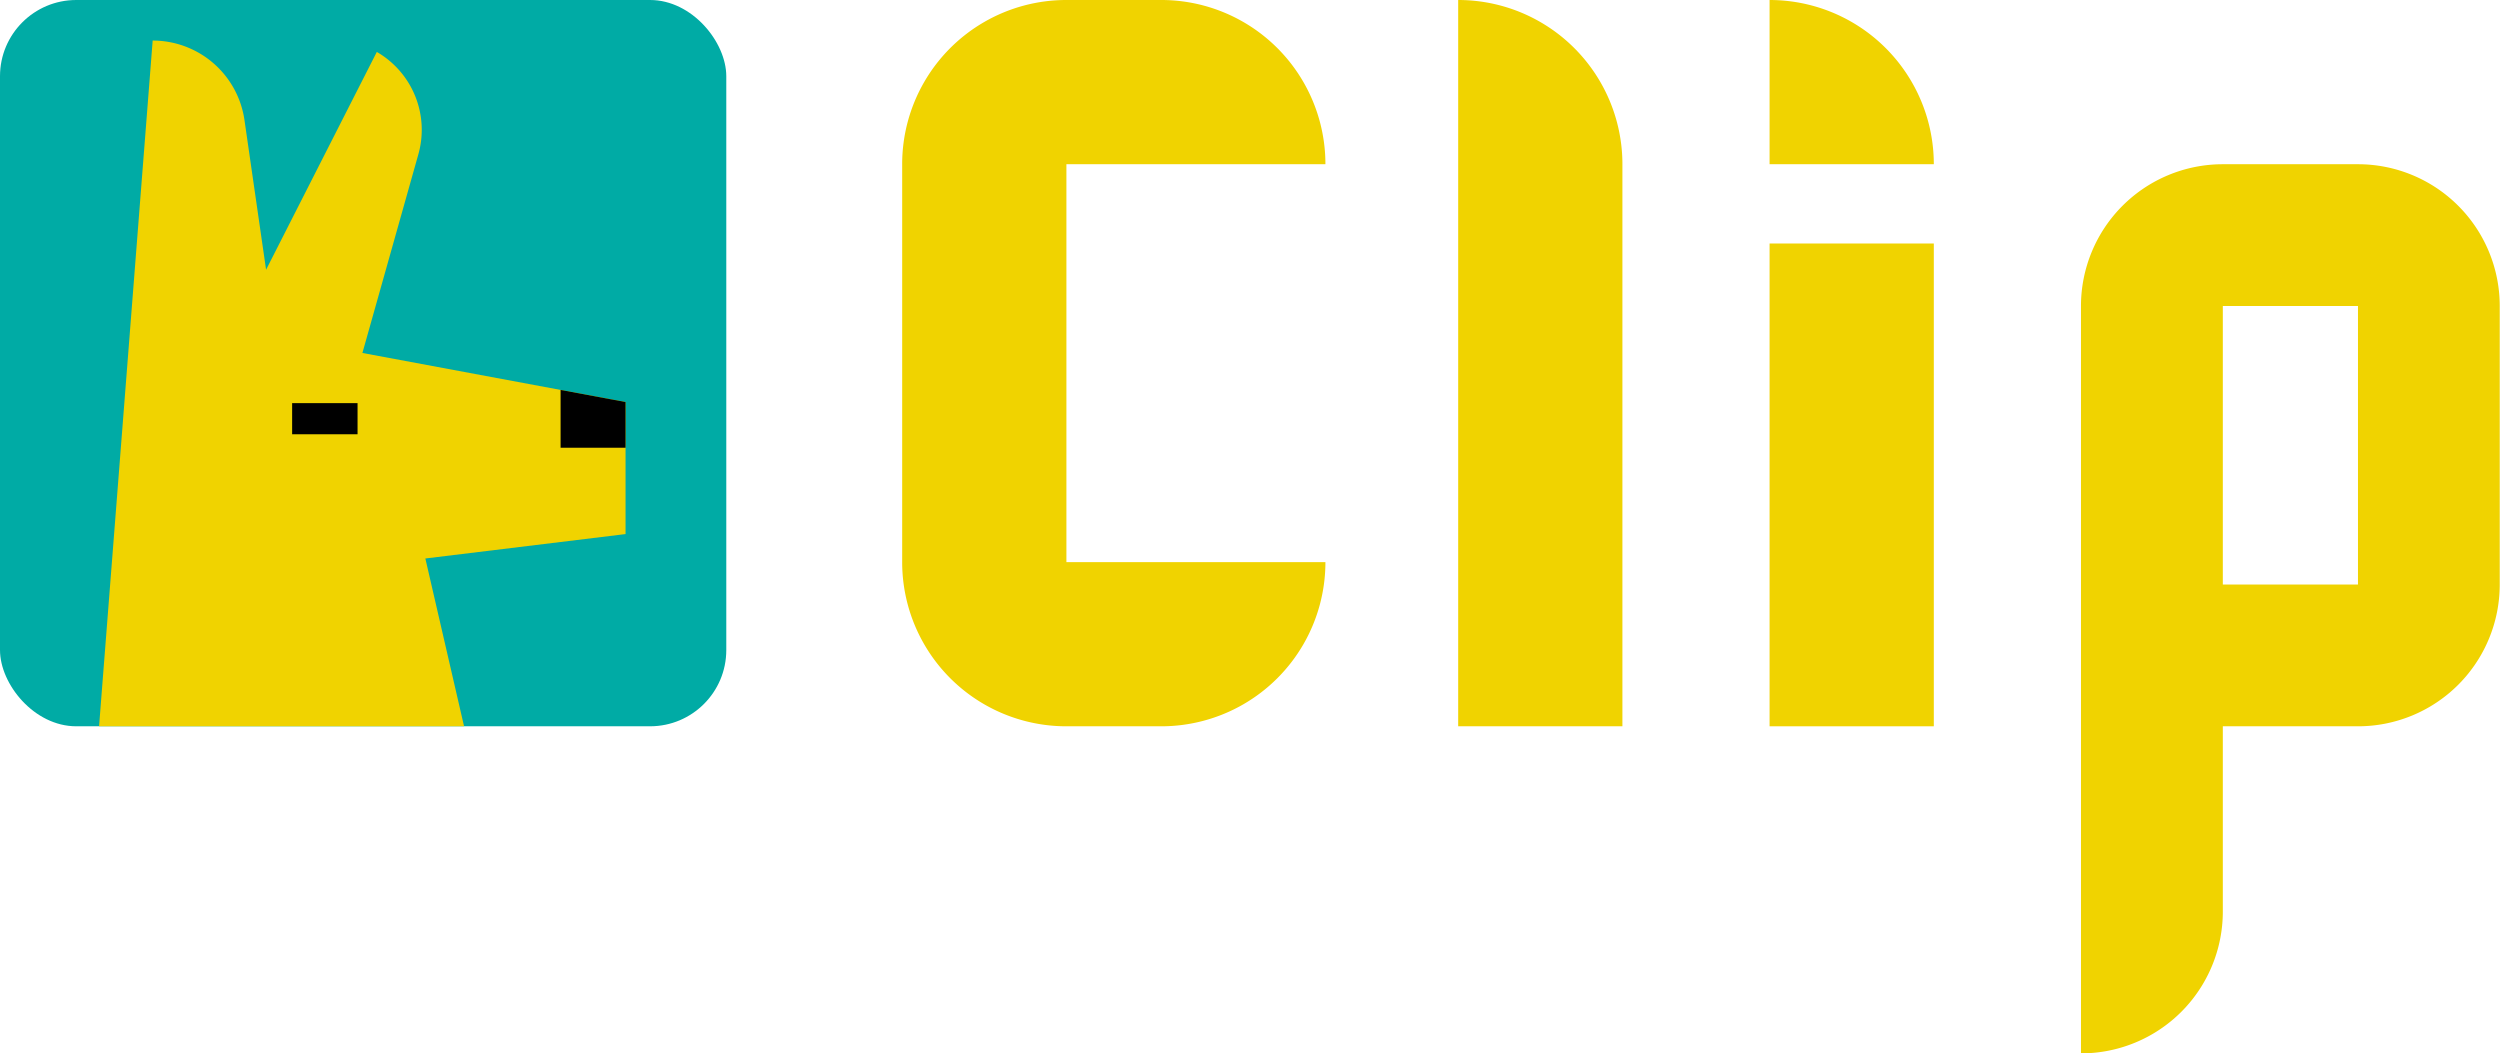 <svg xmlns="http://www.w3.org/2000/svg" xmlns:xlink="http://www.w3.org/1999/xlink" viewBox="0 0 272.48 114.81"><defs><style>.cls-1{fill:none;}.cls-2{fill:#00aba5;}.cls-3{fill:#f0d300;}.cls-4{clip-path:url(#clip-path);}</style><clipPath id="clip-path"><rect class="cls-1" width="79.16" height="79.16" rx="8.31"/></clipPath></defs><title>logo-top</title><g id="レイヤー_1" data-name="レイヤー 1"><rect class="cls-1" x="-51.26" y="-181.19" width="375" height="3091"/></g><g id="レイヤー_2" data-name="レイヤー 2"><rect class="cls-2" width="79.16" height="79.16" rx="8.31"/><path class="cls-3" d="M158.93,0V79.16h17.9V17.9A17.9,17.9,0,0,0,158.93,0Z"/><rect class="cls-3" x="192.87" y="26.54" width="17.9" height="52.62"/><path class="cls-3" d="M192.87,0V17.9h17.9A17.9,17.9,0,0,0,192.87,0Z"/><path class="cls-3" d="M126.56,17.9h17.9A17.89,17.89,0,0,0,126.56,0H116.23a17.89,17.89,0,0,0-17.9,17.9V61.27a17.89,17.89,0,0,0,17.9,17.89h10.33a17.89,17.89,0,0,0,17.9-17.89H116.23V17.9Z"/><path class="cls-3" d="M257,17.9H242.27a15.46,15.46,0,0,0-15.46,15.45v81.46a15.46,15.46,0,0,0,15.46-15.46V79.16H257a15.45,15.45,0,0,0,15.45-15.45V33.35A15.45,15.45,0,0,0,257,17.9ZM242.27,63.71V33.35H257V63.71Z"/><g class="cls-4"><path class="cls-3" d="M46.36,60.87l21.82-2.66V43.82L39.5,38.47l6.1-21.66A9.81,9.81,0,0,0,41.07,5.66L29,29.4,26.64,13.05a10.11,10.11,0,0,0-10-8.63L10.35,84.89H51.9Z"/><polygon points="68.18 43.82 61.1 42.5 61.1 48.8 68.18 48.8 68.18 43.82"/><rect x="31.84" y="43.94" width="7.13" height="3.39"/></g></g></svg>